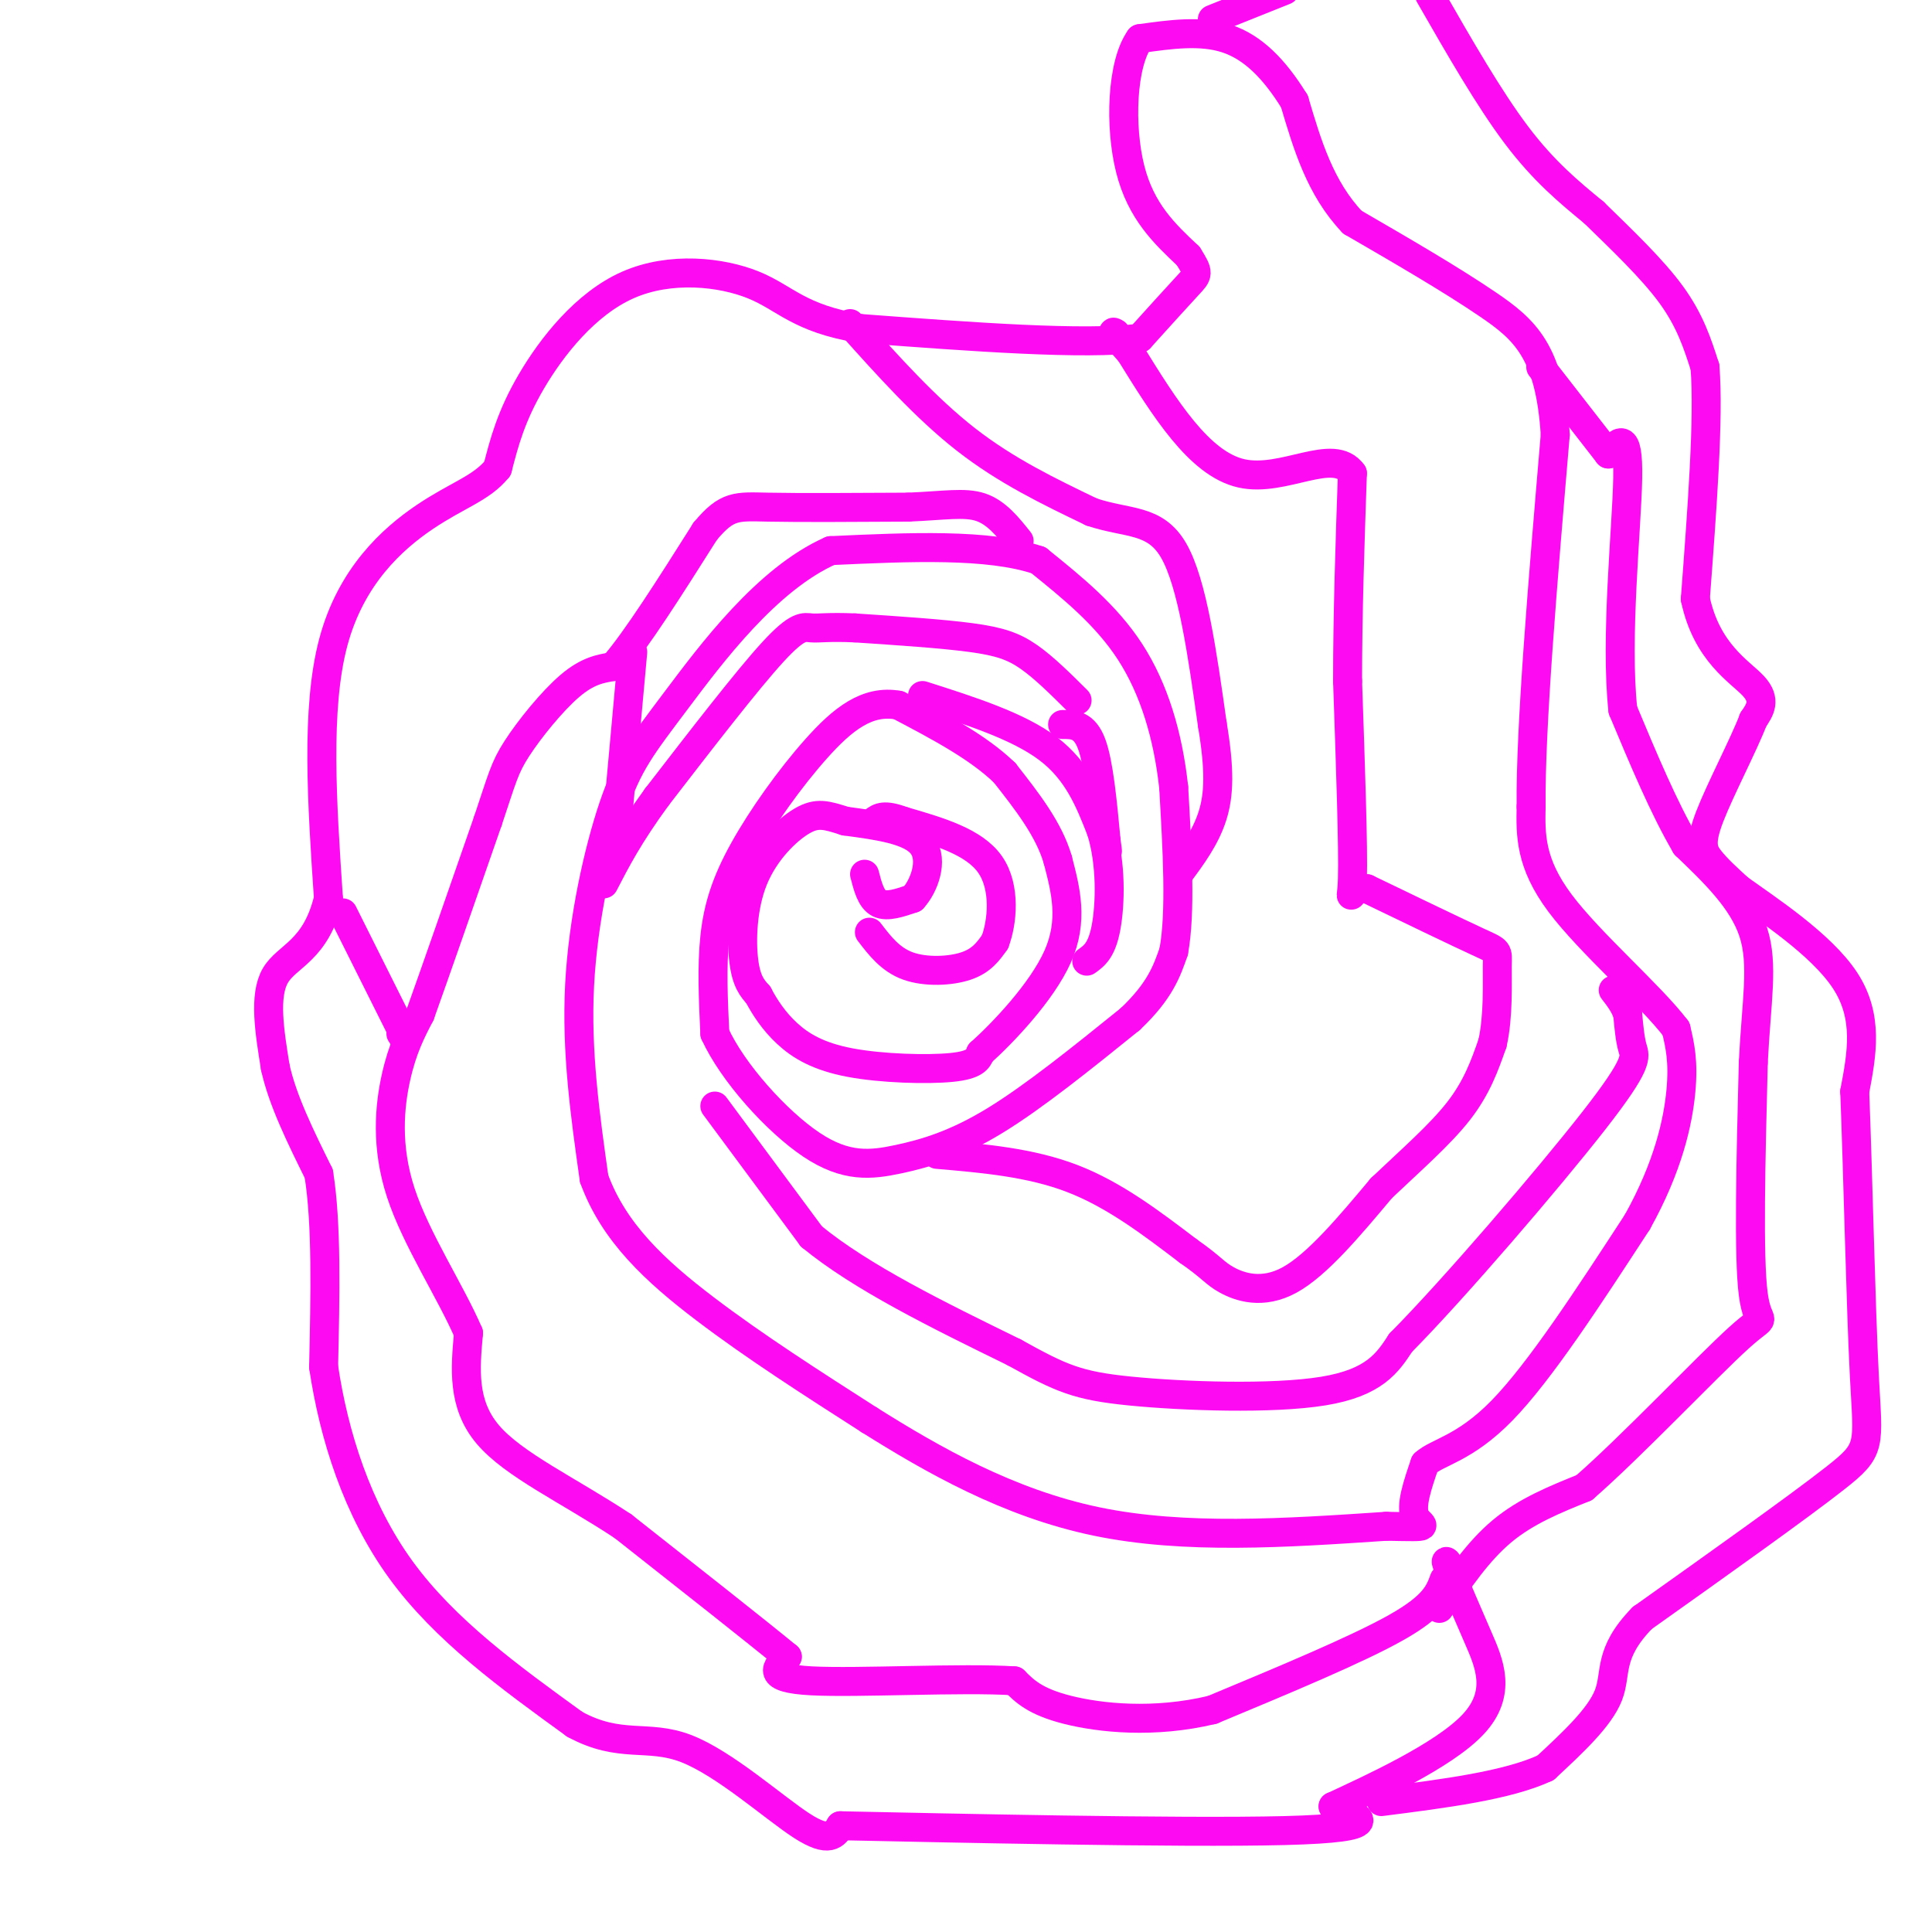 <svg viewBox='0 0 400 400' version='1.1' xmlns='http://www.w3.org/2000/svg' xmlns:xlink='http://www.w3.org/1999/xlink'><g fill='none' stroke='#FD0AF3' stroke-width='6' stroke-linecap='round' stroke-linejoin='round'><path d='M179,181c0.667,2.583 1.333,5.167 3,6c1.667,0.833 4.333,-0.083 7,-1'/><path d='M189,186c2.244,-2.378 4.356,-7.822 2,-11c-2.356,-3.178 -9.178,-4.089 -16,-5'/><path d='M175,170c-3.949,-1.252 -5.821,-1.882 -9,0c-3.179,1.882 -7.663,6.276 -10,12c-2.337,5.724 -2.525,12.778 -2,17c0.525,4.222 1.762,5.611 3,7'/><path d='M157,206c1.351,2.557 3.228,5.448 6,8c2.772,2.552 6.439,4.764 13,6c6.561,1.236 16.018,1.496 21,1c4.982,-0.496 5.491,-1.748 6,-3'/><path d='M203,218c4.489,-4.022 12.711,-12.578 16,-20c3.289,-7.422 1.644,-13.711 0,-20'/><path d='M219,178c-1.833,-6.333 -6.417,-12.167 -11,-18'/><path d='M208,160c-5.500,-5.333 -13.750,-9.667 -22,-14'/><path d='M186,146c-6.440,-1.177 -11.541,2.880 -17,9c-5.459,6.120 -11.278,14.301 -15,21c-3.722,6.699 -5.349,11.914 -6,18c-0.651,6.086 -0.325,13.043 0,20'/><path d='M148,214c3.668,8.061 12.839,18.212 20,23c7.161,4.788 12.313,4.212 18,3c5.687,-1.212 11.911,-3.061 20,-8c8.089,-4.939 18.045,-12.970 28,-21'/><path d='M234,211c6.167,-5.833 7.583,-9.917 9,-14'/><path d='M243,197c1.500,-8.000 0.750,-21.000 0,-34'/><path d='M243,163c-1.156,-10.667 -4.044,-20.333 -9,-28c-4.956,-7.667 -11.978,-13.333 -19,-19'/><path d='M215,116c-10.333,-3.500 -26.667,-2.750 -43,-2'/><path d='M172,114c-13.233,5.841 -24.815,21.442 -32,31c-7.185,9.558 -9.973,13.073 -13,22c-3.027,8.927 -6.293,23.265 -7,37c-0.707,13.735 1.147,26.868 3,40'/><path d='M123,244c4.067,11.200 12.733,19.200 23,27c10.267,7.800 22.133,15.400 34,23'/><path d='M180,294c13.067,8.200 28.733,17.200 47,21c18.267,3.800 39.133,2.400 60,1'/><path d='M287,316c10.578,0.200 7.022,0.200 6,-2c-1.022,-2.200 0.489,-6.600 2,-11'/><path d='M295,303c2.622,-2.422 8.178,-2.978 16,-11c7.822,-8.022 17.911,-23.511 28,-39'/><path d='M339,253c6.400,-11.489 8.400,-20.711 9,-27c0.600,-6.289 -0.200,-9.644 -1,-13'/><path d='M347,213c-5.222,-6.911 -17.778,-17.689 -24,-26c-6.222,-8.311 -6.111,-14.156 -6,-20'/><path d='M317,167c-0.167,-16.167 2.417,-46.583 5,-77'/><path d='M322,90c-1.089,-17.222 -6.311,-21.778 -14,-27c-7.689,-5.222 -17.844,-11.111 -28,-17'/><path d='M280,46c-6.667,-7.000 -9.333,-16.000 -12,-25'/><path d='M268,21c-4.178,-6.778 -8.622,-11.222 -14,-13c-5.378,-1.778 -11.689,-0.889 -18,0'/><path d='M236,8c-3.778,5.200 -4.222,18.200 -2,27c2.222,8.800 7.111,13.400 12,18'/><path d='M246,53c2.311,3.644 2.089,3.756 0,6c-2.089,2.244 -6.044,6.622 -10,11'/><path d='M236,70c-11.333,1.500 -34.667,-0.250 -58,-2'/><path d='M178,68c-12.676,-2.086 -15.367,-6.301 -22,-9c-6.633,-2.699 -17.209,-3.880 -26,0c-8.791,3.880 -15.797,12.823 -20,20c-4.203,7.177 -5.601,12.589 -7,18'/><path d='M103,97c-3.357,4.131 -8.250,5.458 -15,10c-6.750,4.542 -15.357,12.298 -19,26c-3.643,13.702 -2.321,33.351 -1,53'/><path d='M68,186c-2.600,10.956 -8.600,11.844 -11,16c-2.400,4.156 -1.200,11.578 0,19'/><path d='M57,221c1.500,6.833 5.250,14.417 9,22'/><path d='M66,243c1.667,10.333 1.333,25.167 1,40'/><path d='M67,283c2.111,14.133 6.889,29.467 16,42c9.111,12.533 22.556,22.267 36,32'/><path d='M119,357c9.440,5.131 15.042,1.958 23,5c7.958,3.042 18.274,12.298 24,16c5.726,3.702 6.863,1.851 8,0'/><path d='M174,378c21.244,0.444 70.356,1.556 92,1c21.644,-0.556 15.822,-2.778 10,-5'/><path d='M276,374c7.976,-3.714 22.917,-10.500 29,-17c6.083,-6.500 3.310,-12.714 1,-18c-2.310,-5.286 -4.155,-9.643 -6,-14'/><path d='M300,325c-1.000,-2.500 -0.500,-1.750 0,-1'/><path d='M299,327c-1.000,2.750 -2.000,5.500 -10,10c-8.000,4.500 -23.000,10.750 -38,17'/><path d='M251,354c-12.089,2.911 -23.311,1.689 -30,0c-6.689,-1.689 -8.844,-3.844 -11,-6'/><path d='M210,348c-10.822,-0.711 -32.378,0.511 -42,0c-9.622,-0.511 -7.311,-2.756 -5,-5'/><path d='M163,343c-6.500,-5.333 -20.250,-16.167 -34,-27'/><path d='M129,316c-11.333,-7.489 -22.667,-12.711 -28,-19c-5.333,-6.289 -4.667,-13.644 -4,-21'/><path d='M97,276c-3.667,-8.536 -10.833,-19.375 -14,-29c-3.167,-9.625 -2.333,-18.036 -1,-24c1.333,-5.964 3.167,-9.482 5,-13'/><path d='M87,210c3.167,-8.833 8.583,-24.417 14,-40'/><path d='M101,170c2.976,-8.857 3.417,-11.000 6,-15c2.583,-4.000 7.310,-9.857 11,-13c3.690,-3.143 6.345,-3.571 9,-4'/><path d='M127,138c4.667,-5.333 11.833,-16.667 19,-28'/><path d='M146,110c4.556,-5.467 6.444,-5.133 13,-5c6.556,0.133 17.778,0.067 29,0'/><path d='M188,105c7.489,-0.311 11.711,-1.089 15,0c3.289,1.089 5.644,4.044 8,7'/><path d='M131,135c0.000,0.000 -4.000,44.000 -4,44'/><path d='M71,189c0.000,0.000 12.000,24.000 12,24'/><path d='M83,213c2.000,4.167 1.000,2.583 0,1'/><path d='M176,67c7.833,8.750 15.667,17.500 24,24c8.333,6.500 17.167,10.750 26,15'/><path d='M226,106c7.467,2.511 13.133,1.289 17,8c3.867,6.711 5.933,21.356 8,36'/><path d='M251,150c1.556,9.289 1.444,14.511 0,19c-1.444,4.489 -4.222,8.244 -7,12'/><path d='M191,144c9.917,3.167 19.833,6.333 26,11c6.167,4.667 8.583,10.833 11,17'/><path d='M228,172c2.111,6.778 1.889,15.222 1,20c-0.889,4.778 -2.444,5.889 -4,7'/><path d='M180,193c2.178,2.844 4.356,5.689 8,7c3.644,1.311 8.756,1.089 12,0c3.244,-1.089 4.622,-3.044 6,-5'/><path d='M206,195c1.511,-3.933 2.289,-11.267 -1,-16c-3.289,-4.733 -10.644,-6.867 -18,-9'/><path d='M187,170c-4.000,-1.500 -5.000,-0.750 -6,0'/><path d='M223,145c-3.422,-3.400 -6.844,-6.800 -10,-9c-3.156,-2.200 -6.044,-3.200 -12,-4c-5.956,-0.800 -14.978,-1.400 -24,-2'/><path d='M177,130c-5.560,-0.250 -7.458,0.125 -9,0c-1.542,-0.125 -2.726,-0.750 -8,5c-5.274,5.750 -14.637,17.875 -24,30'/><path d='M136,165c-5.833,8.000 -8.417,13.000 -11,18'/><path d='M220,150c2.250,0.000 4.500,0.000 6,4c1.500,4.000 2.250,12.000 3,20'/><path d='M229,174c0.500,3.500 0.250,2.250 0,1'/><path d='M194,239c9.667,0.833 19.333,1.667 28,5c8.667,3.333 16.333,9.167 24,15'/><path d='M246,259c4.976,3.452 5.417,4.583 8,6c2.583,1.417 7.310,3.119 13,0c5.690,-3.119 12.345,-11.060 19,-19'/><path d='M286,246c6.200,-5.889 12.200,-11.111 16,-16c3.800,-4.889 5.400,-9.444 7,-14'/><path d='M309,216c1.274,-5.619 0.958,-12.667 1,-16c0.042,-3.333 0.440,-2.952 -4,-5c-4.440,-2.048 -13.720,-6.524 -23,-11'/><path d='M283,184c-4.200,-0.333 -3.200,4.333 -3,-2c0.200,-6.333 -0.400,-23.667 -1,-41'/><path d='M279,141c0.000,-14.000 0.500,-28.500 1,-43'/><path d='M280,98c-3.933,-5.578 -14.267,1.978 -23,0c-8.733,-1.978 -15.867,-13.489 -23,-25'/><path d='M234,73c-4.333,-4.833 -3.667,-4.417 -3,-4'/><path d='M148,229c0.000,0.000 20.000,27.000 20,27'/><path d='M168,256c10.333,8.500 26.167,16.250 42,24'/><path d='M210,280c9.738,5.405 13.083,6.917 24,8c10.917,1.083 29.405,1.738 40,0c10.595,-1.738 13.298,-5.869 16,-10'/><path d='M290,278c11.036,-11.143 30.625,-34.000 40,-46c9.375,-12.000 8.536,-13.143 8,-15c-0.536,-1.857 -0.768,-4.429 -1,-7'/><path d='M337,210c-0.667,-2.000 -1.833,-3.500 -3,-5'/><path d='M251,4c0.000,0.000 15.000,-6.000 15,-6'/><path d='M296,-1c6.167,10.750 12.333,21.500 18,29c5.667,7.500 10.833,11.750 16,16'/><path d='M330,44c5.733,5.600 12.067,11.600 16,17c3.933,5.400 5.467,10.200 7,15'/><path d='M353,76c0.833,10.500 -0.583,29.250 -2,48'/><path d='M351,124c2.356,11.156 9.244,15.044 12,18c2.756,2.956 1.378,4.978 0,7'/><path d='M363,149c-1.964,5.143 -6.875,14.500 -9,20c-2.125,5.500 -1.464,7.143 0,9c1.464,1.857 3.732,3.929 6,6'/><path d='M360,184c5.733,4.133 17.067,11.467 22,19c4.933,7.533 3.467,15.267 2,23'/><path d='M384,226c0.643,16.000 1.250,44.500 2,59c0.750,14.500 1.643,15.000 -6,21c-7.643,6.000 -23.821,17.500 -40,29'/><path d='M340,335c-7.200,7.400 -5.200,11.400 -7,16c-1.800,4.600 -7.400,9.800 -13,15'/><path d='M320,366c-7.833,3.667 -20.917,5.333 -34,7'/><path d='M298,333c4.000,-5.917 8.000,-11.833 13,-16c5.000,-4.167 11.000,-6.583 17,-9'/><path d='M328,308c9.690,-8.440 25.417,-25.042 32,-31c6.583,-5.958 4.024,-1.274 3,-9c-1.024,-7.726 -0.512,-27.863 0,-48'/><path d='M363,220c0.622,-12.667 2.178,-20.333 0,-27c-2.178,-6.667 -8.089,-12.333 -14,-18'/><path d='M349,175c-4.500,-7.667 -8.750,-17.833 -13,-28'/><path d='M336,147c-1.622,-14.800 0.822,-37.800 1,-48c0.178,-10.200 -1.911,-7.600 -4,-5'/><path d='M333,94c-3.000,-3.833 -8.500,-10.917 -14,-18'/></g>
</svg>